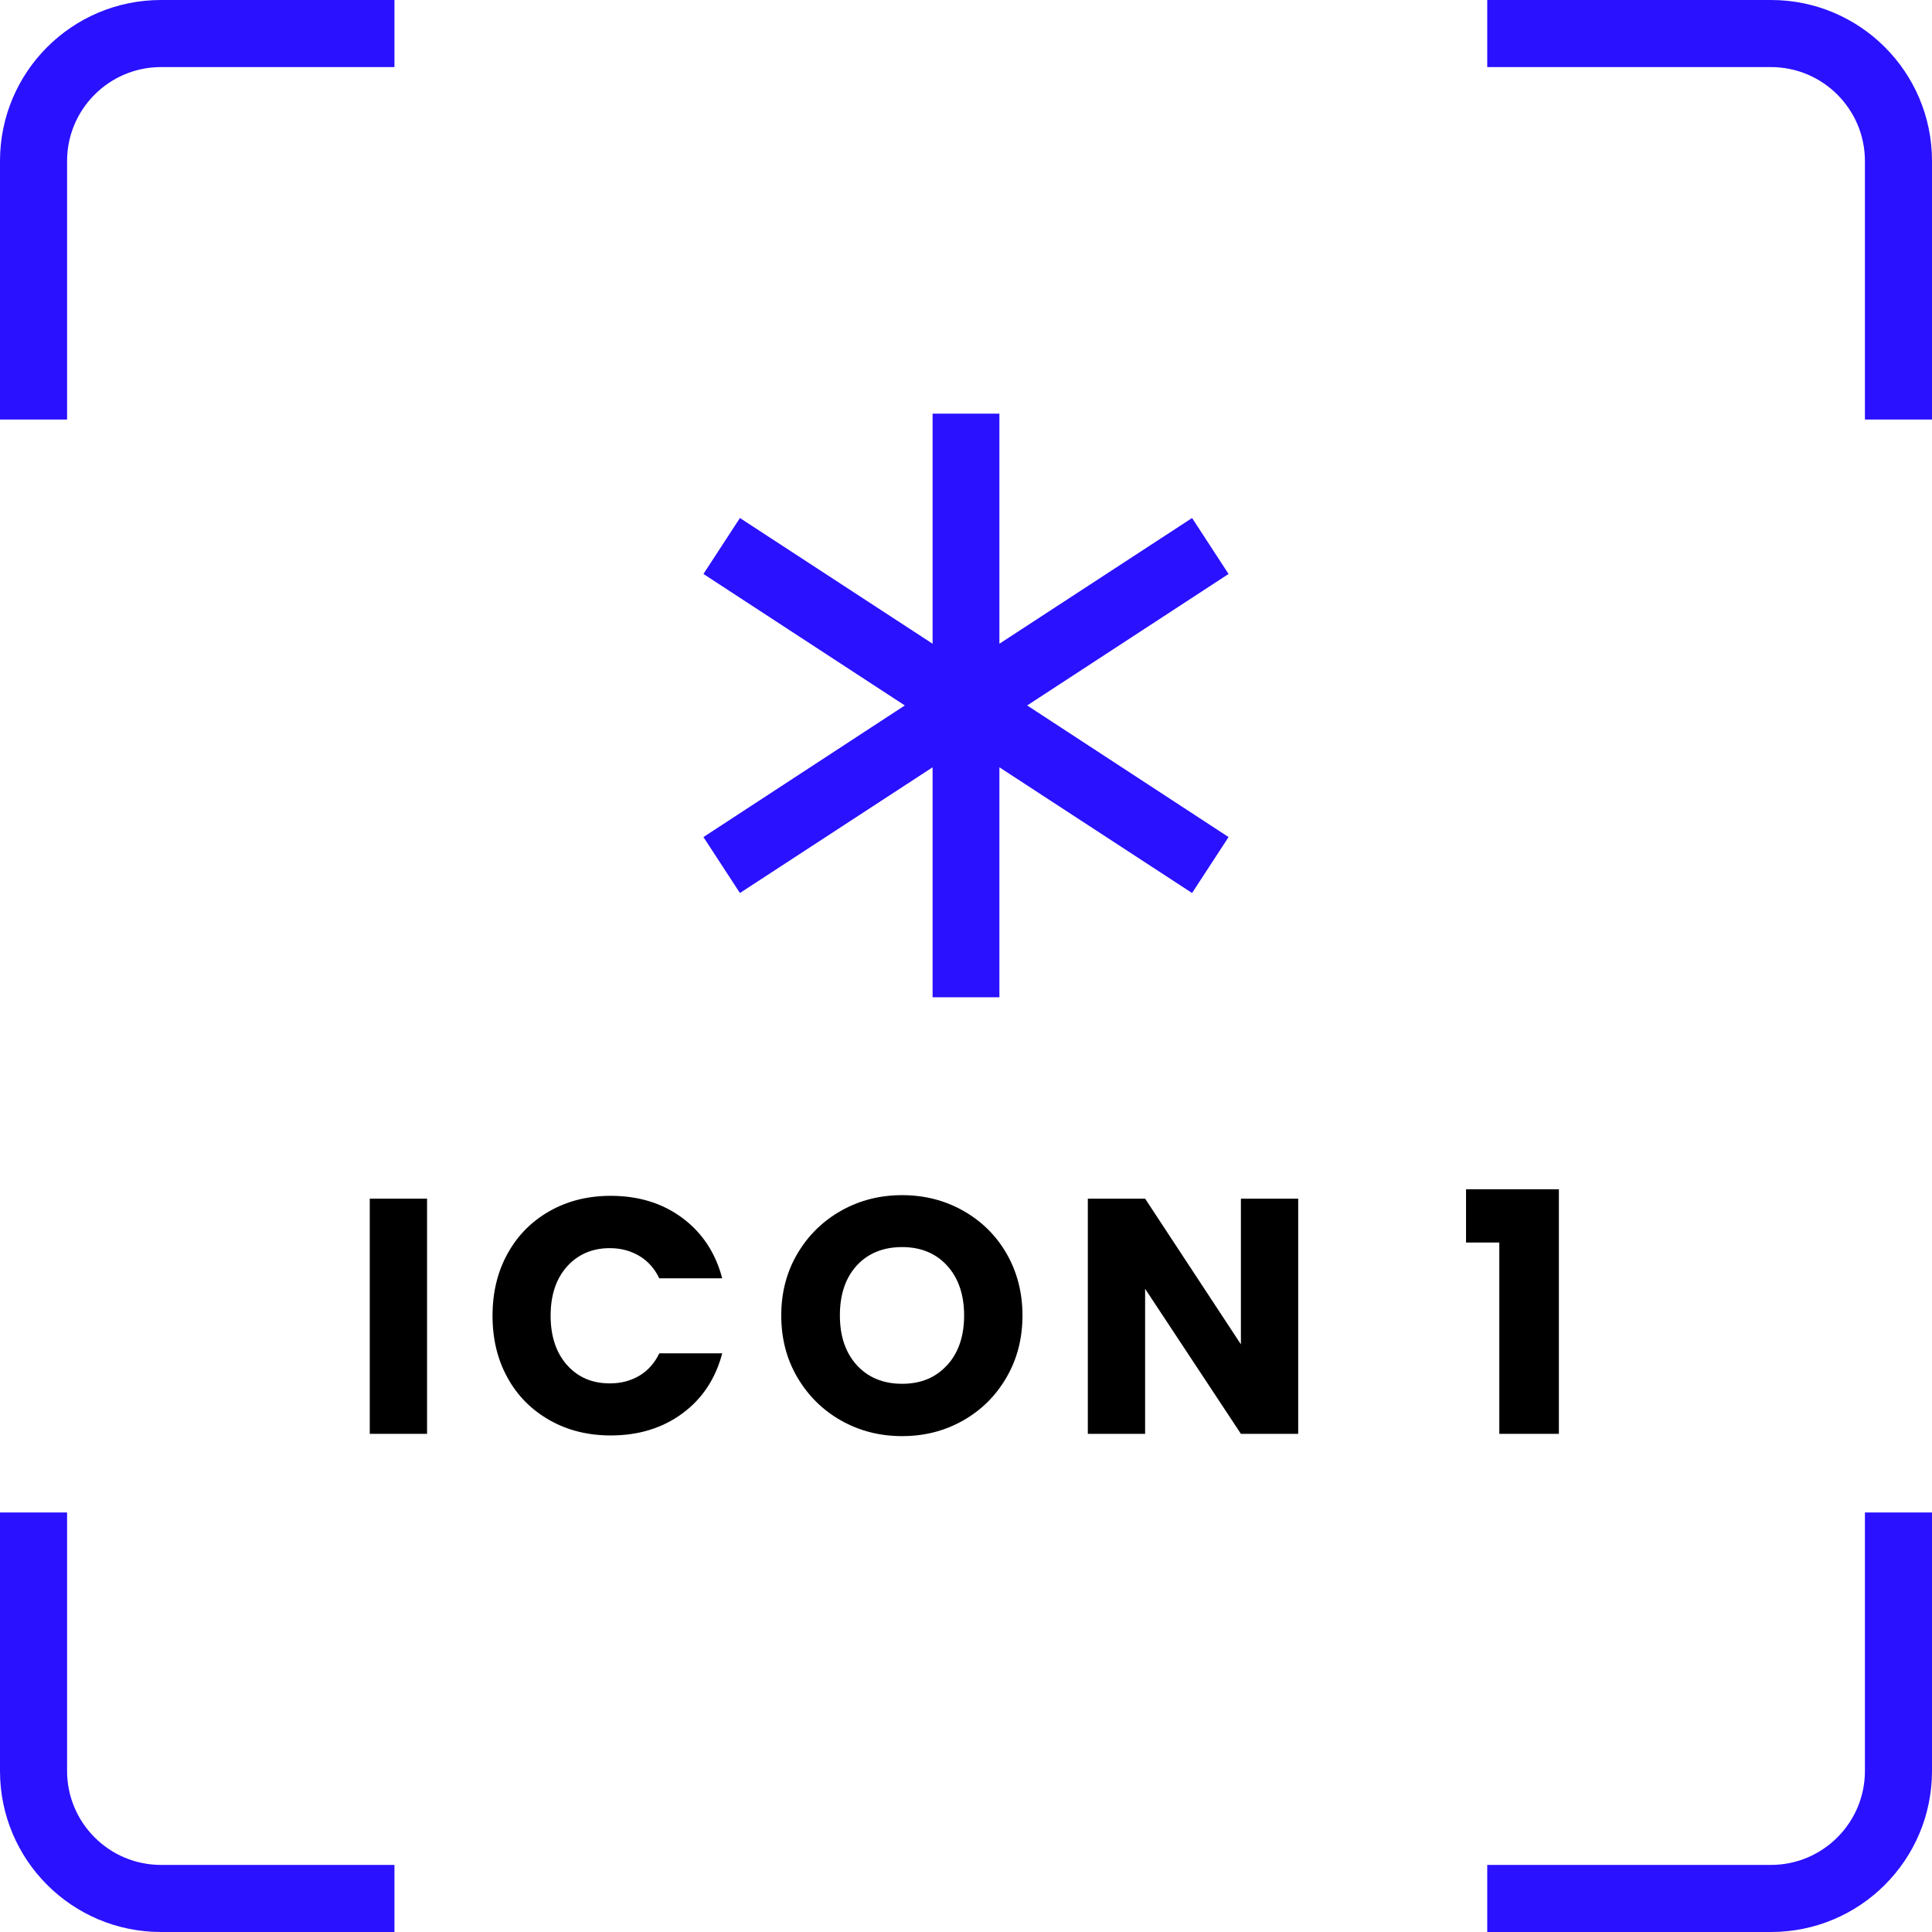 <?xml version="1.0" encoding="UTF-8"?><svg id="Layer_1" xmlns="http://www.w3.org/2000/svg" viewBox="0 0 144 144"><polygon points="91.57 42.78 88.85 38.61 74.49 47.98 74.49 30.83 69.51 30.83 69.51 47.98 55.15 38.61 52.43 42.78 67.44 52.58 52.43 62.39 55.15 66.56 69.51 57.19 69.51 74.33 74.49 74.33 74.49 57.19 88.85 66.56 91.57 62.39 76.56 52.58 91.57 42.78" fill="#2a11ff"/><path d="M31.83,89.34v17.53h-4.27v-17.53h4.27Z"/><path d="M37.83,93.44c.75-1.36,1.79-2.41,3.13-3.17,1.34-.76,2.86-1.14,4.56-1.14,2.08,0,3.86.55,5.34,1.65,1.48,1.1,2.47,2.6,2.97,4.5h-4.69c-.35-.73-.85-1.29-1.49-1.67-.64-.38-1.37-.58-2.19-.58-1.32,0-2.38.46-3.2,1.37-.82.92-1.22,2.14-1.22,3.67s.41,2.75,1.22,3.67c.82.92,1.88,1.37,3.2,1.37.82,0,1.54-.19,2.19-.57.64-.38,1.14-.94,1.49-1.67h4.69c-.5,1.9-1.49,3.39-2.97,4.48-1.48,1.09-3.26,1.64-5.34,1.64-1.7,0-3.22-.38-4.56-1.14-1.34-.76-2.39-1.81-3.13-3.16-.75-1.35-1.12-2.89-1.12-4.62s.37-3.28,1.12-4.63Z"/><path d="M62.71,105.89c-1.37-.77-2.46-1.84-3.27-3.21-.81-1.37-1.21-2.92-1.21-4.63s.4-3.25,1.21-4.62,1.9-2.43,3.27-3.2c1.37-.77,2.88-1.15,4.53-1.15s3.16.38,4.53,1.15c1.37.77,2.46,1.83,3.25,3.2.79,1.37,1.19,2.91,1.19,4.62s-.4,3.26-1.2,4.63c-.8,1.37-1.88,2.44-3.25,3.21s-2.87,1.15-4.52,1.15-3.16-.38-4.53-1.15ZM70.6,101.75c.84-.93,1.26-2.16,1.26-3.7s-.42-2.78-1.26-3.71c-.84-.92-1.96-1.39-3.36-1.39s-2.54.46-3.38,1.37c-.84.92-1.26,2.16-1.26,3.72s.42,2.78,1.26,3.71c.84.92,1.97,1.39,3.38,1.39s2.52-.47,3.36-1.4Z"/><path d="M96.76,106.87h-4.27l-7.14-10.81v10.81h-4.27v-17.53h4.27l7.14,10.86v-10.86h4.27v17.53Z"/><path d="M109.27,92.61v-3.97h6.92v18.23h-4.44v-14.26h-2.47Z"/><path d="M5,31.27V12c0-3.86,3.14-7,7-7h17.4V0H12C5.37,0,0,5.37,0,12v19.27h5Z" fill="#2a11ff"/><path d="M110.85,5h21.15c3.86,0,7,3.14,7,7v19.27h5V12c0-6.63-5.37-12-12-12h-21.15v5Z" fill="#2a11ff"/><path d="M139,112.73v19.27c0,3.86-3.14,7-7,7h-21.15v5h21.15c6.63,0,12-5.37,12-12v-19.27h-5Z" fill="#2a11ff"/><path d="M29.4,139H12c-3.86,0-7-3.14-7-7v-19.27H0v19.27c0,6.63,5.37,12,12,12h17.4v-5Z" fill="#2a11ff"/></svg>
